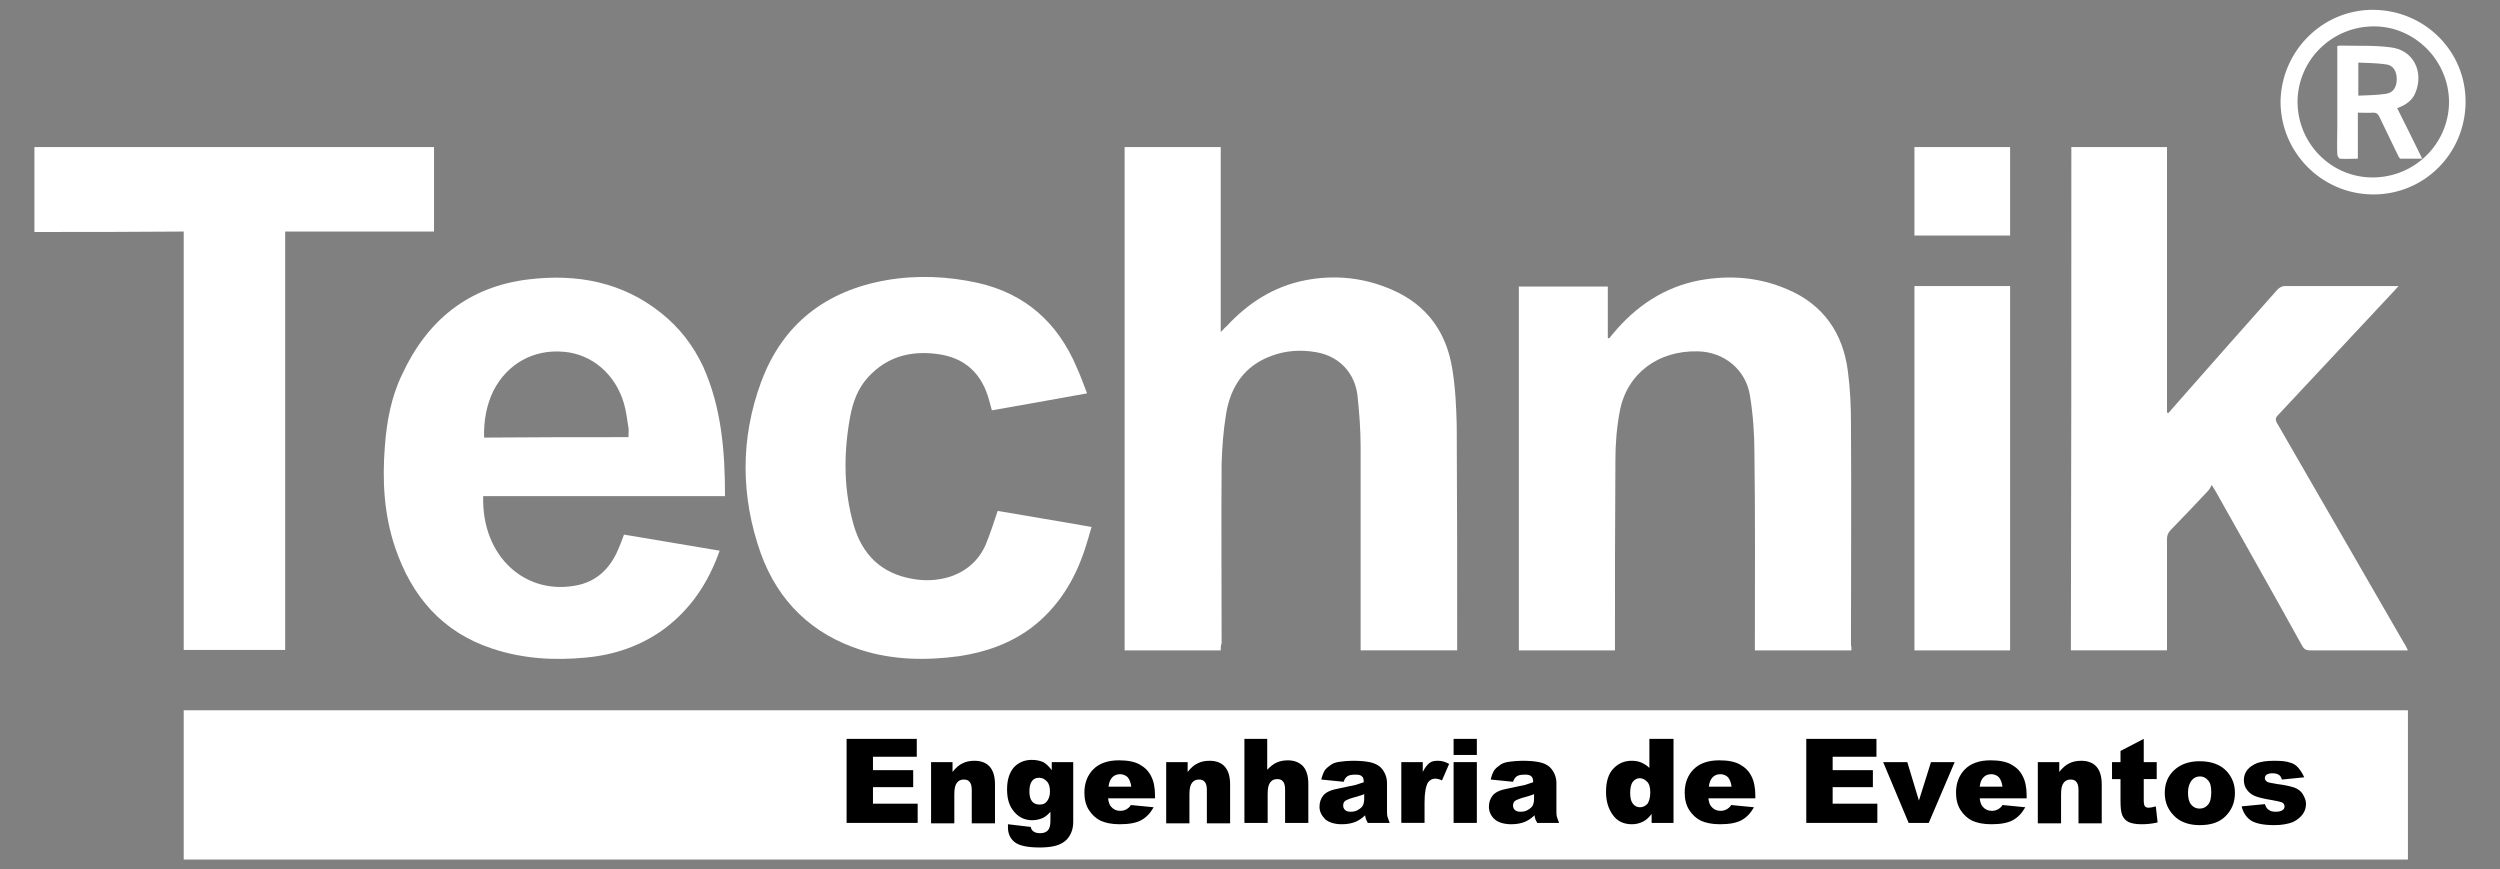 <?xml version="1.0" encoding="utf-8"?>
<!-- Generator: Adobe Illustrator 22.1.0, SVG Export Plug-In . SVG Version: 6.00 Build 0)  -->
<svg version="1.1" id="Layer_1" xmlns="http://www.w3.org/2000/svg" xmlns:xlink="http://www.w3.org/1999/xlink" x="0px" y="0px"
	 viewBox="0 0 559.3 194.5" style="enable-background:new 0 0 559.3 194.5;" xml:space="preserve">
<rect x="0" y="0" width="559.3" height="194.5" fill="#808080" stroke="none"/>
<style type="text/css">
	.st0{fill:#FFFFFF;}
</style>
<g>
	<path class="st0" d="M41.1,192.3c0-11.1,0-22.2,0-33.4c165.8,0,331.7,0,497.6,0c0,11.1,0,22.2,0,33.4"/>
	<path class="st0" d="M273.1,145.5c-7.2,0-14.3,0-21.5,0c0-37.6,0-75,0-112.6c7.1,0,14.2,0,21.5,0c0,13.7,0,27.4,0,41.4
		c0.6-0.6,0.9-1,1.3-1.3c4.8-5.2,10.5-8.9,17.6-10.3c6.7-1.3,13.3-0.6,19.6,2.2c7.7,3.4,12,9.5,13.3,17.6c0.7,4.2,0.9,8.5,1,12.8
		c0.1,16.4,0.1,32.8,0.1,49.2c0,0.3,0,0.6,0,1c-7.2,0-14.3,0-21.6,0c0-0.4,0-0.9,0-1.4c0-14.7,0-29.4,0-44.2c0-3.8-0.3-7.6-0.7-11.4
		c-0.6-5.1-4.1-8.8-9.2-9.7c-3.4-0.6-6.8-0.4-10,0.8c-6.1,2.2-9.2,6.9-10.2,13c-0.6,3.7-0.9,7.5-1,11.2c-0.1,13.4,0,26.7,0,40.1
		C273.1,144.4,273.1,144.9,273.1,145.5z"/>
	<path class="st0" d="M463.4,32.9c7.1,0,14.2,0,21.4,0c0,19.8,0,39.6,0,59.4c0.1,0,0.2,0.1,0.3,0.1c0.3-0.3,0.6-0.6,0.8-0.9
		c7.8-8.9,15.7-17.8,23.6-26.7c0.4-0.4,1-0.8,1.6-0.8c8.2,0,16.5,0,24.7,0c0.2,0,0.4,0,0.8,0c-0.4,0.4-0.6,0.7-0.9,1
		c-8.7,9.3-17.3,18.5-26,27.8c-0.7,0.7-0.7,1.2-0.2,2c9.5,16.4,18.9,32.8,28.4,49.2c0.3,0.4,0.5,0.9,0.8,1.5c-0.6,0-1,0-1.3,0
		c-6.9,0-13.8,0-20.6,0c-0.9,0-1.4-0.3-1.8-1.1c-6.3-11.4-12.7-22.7-19.1-34.1c-0.3-0.5-0.5-0.9-1.1-1.8c-0.3,0.6-0.5,1-0.8,1.3
		c-2.7,2.9-5.5,5.8-8.3,8.7c-0.6,0.6-0.9,1.2-0.9,2.1c0,7.7,0,15.4,0,23.2c0,0.5,0,1,0,1.7c-7.2,0-14.3,0-21.5,0
		C463.4,108,463.4,70.5,463.4,32.9z"/>
	<path class="st0" d="M162.2,111c-18.1,0-36.1,0-54.1,0c-0.4,13.5,9.5,22.4,21.2,19.9c4.1-0.9,6.9-3.5,8.7-7.3
		c0.6-1.3,1.1-2.6,1.6-4c7.1,1.2,14.2,2.4,21.4,3.6c-2.5,7.1-6.4,13-12.4,17.5c-5.2,3.8-11.1,5.8-17.4,6.4c-7.2,0.7-14.2,0.3-21.1-2
		c-11.2-3.7-18-11.7-21.7-22.6c-2.5-7.4-2.9-15-2.3-22.6c0.4-5.5,1.4-11,3.8-16c5.6-12.2,14.9-19.8,28.4-21.4
		c10.8-1.3,21,0.6,29.7,7.6c4,3.2,7.1,7.2,9.3,11.9C161.4,91.1,162.2,100.9,162.2,111z M140.6,97.8c0-0.8,0.1-1.4,0-2.1
		c-0.3-1.8-0.5-3.7-1-5.4c-1.9-6.6-7.2-11.1-13.5-11.6c-6.8-0.6-12.6,2.7-15.7,8.7c-1.6,3.3-2.2,6.8-2.1,10.5
		C119.2,97.8,129.8,97.8,140.6,97.8z"/>
	<path class="st0" d="M414.2,145.5c-7.3,0-14.3,0-21.6,0c0-0.5,0-1,0-1.4c0-14.2,0.1-28.5-0.1-42.7c0-4.3-0.3-8.6-1-12.9
		c-0.9-5.8-5.8-9.8-11.7-9.9c-8.9-0.2-15.8,5-17.4,13.3c-0.7,3.6-1,7.3-1,11c-0.1,13.7-0.1,27.4-0.1,41c0,0.5,0,1,0,1.6
		c-7.2,0-14.3,0-21.5,0c0-27.2,0-54.3,0-81.4c6.6,0,13.2,0,19.9,0c0,3.8,0,7.7,0,11.5c0.1,0,0.2,0.1,0.3,0.1
		c0.3-0.4,0.6-0.7,0.9-1.1c5.1-6.1,11.4-10.4,19.4-11.9c6.7-1.2,13.2-0.7,19.5,2c8.1,3.4,12.5,9.8,13.6,18.3
		c0.5,3.8,0.7,7.7,0.7,11.6c0.1,16.6,0,33.1,0,49.7C414.2,144.6,414.2,145,414.2,145.5z"/>
	<path class="st0" d="M7.7,51.9c0-6.5,0-12.7,0-19c29.8,0,59.6,0,89.4,0c0,6.3,0,12.5,0,18.9c-11,0-22.1,0-33.3,0
		c0,31.3,0,62.4,0,93.6c-7.6,0-15.1,0-22.7,0c0-31.1,0-62.3,0-93.6C29.9,51.9,18.9,51.9,7.7,51.9z"/>
	<path class="st0" d="M243.2,88c-7.3,1.3-14.3,2.6-21.3,3.8c-0.2-0.8-0.4-1.5-0.6-2.2c-1.6-6-5.4-9.6-11.6-10.4
		c-6-0.8-11.3,0.6-15.5,5.2c-2.3,2.5-3.4,5.6-4,8.8c-1.5,8.2-1.5,16.3,0.8,24.3c1.9,6.6,6.2,10.8,13.1,12c2.7,0.5,5.5,0.4,8.2-0.4
		c3.8-1.2,6.6-3.6,8.2-7.2c1-2.4,1.8-4.9,2.7-7.6c6.8,1.2,13.8,2.3,21,3.6c-0.5,1.7-0.9,3.2-1.4,4.7c-2.3,7.1-6,13.2-12,17.8
		c-4.8,3.6-10.3,5.5-16.2,6.4c-7.4,1-14.8,0.9-22-1.4c-10.9-3.5-18.5-10.8-22.4-21.6c-4.5-12.7-4.6-25.7,0.1-38.4
		c4.8-12.9,14.4-20.3,27.9-22.7c6.9-1.2,13.8-0.9,20.6,0.6c10.6,2.4,17.8,8.9,22,18.7C241.7,84,242.4,85.9,243.2,88z"/>
	<path class="st0" d="M449.7,145.5c-7.2,0-14.2,0-21.4,0c0-27.2,0-54.3,0-81.5c7.1,0,14.2,0,21.4,0
		C449.7,91.2,449.7,118.3,449.7,145.5z"/>
	<path class="st0" d="M531,2.2c11.5,0.1,20.7,9.3,20.6,20.7c-0.1,11.5-9.3,20.7-20.8,20.6c-11.4-0.1-20.6-9.4-20.6-20.8
		C510.4,11.3,519.7,2.1,531,2.2z M514,22.7c0,9.4,7.5,17,16.8,17c9.4,0,17-7.5,17.1-16.8c0-9.3-7.6-17-16.8-17
		C521.7,5.9,514.1,13.4,514,22.7z"/>
	<path class="st0" d="M449.7,32.9c0,6.6,0,13.2,0,19.8c-7.2,0-14.2,0-21.4,0c0-6.6,0-13.2,0-19.8C435.4,32.9,442.5,32.9,449.7,32.9z
		"/>
	<path class="st0" d="M536.3,24.2c1.9,3.8,3.7,7.4,5.6,11.3c-1.7,0-3.2,0-4.8,0c-0.3,0-0.5-0.5-0.7-0.9c-1.4-2.8-2.7-5.7-4.1-8.5
		c-0.3-0.6-0.6-0.9-1.4-0.9c-1.1,0.1-2.2,0-3.4,0c0,3.4,0,6.8,0,10.3c-1.4,0-2.7,0.1-4,0c-0.2,0-0.6-0.6-0.6-1c-0.1-2,0-3.9,0-5.9
		c0-5.6,0-11.3,0-16.9c0-0.5,0-0.9,0-1.4c0.4-0.1,0.6-0.1,0.8-0.1c3.7,0.1,7.5-0.1,11.2,0.4c5,0.6,7.4,5.4,5.5,10.1
		C539.7,22.5,538.2,23.5,536.3,24.2z M527.6,21.4c2.1-0.1,4.1-0.1,6.1-0.4c1.7-0.2,2.5-1.5,2.5-3.3c0-1.8-0.8-3.1-2.4-3.3
		c-2-0.3-4.1-0.3-6.2-0.4C527.6,16.5,527.6,18.8,527.6,21.4z"/>
	<g>
		<path d="M189.5,165.3h15.6v4h-9.8v3h9v3.8h-9v3.7h10v4.3h-15.9V165.3z"/>
		<path d="M208.2,170.5h4.9v2.2c0.7-0.9,1.5-1.6,2.2-1.9c0.7-0.4,1.7-0.6,2.7-0.6c1.4,0,2.6,0.4,3.4,1.3c0.8,0.9,1.2,2.2,1.2,4v8.7
			h-5.2v-7.5c0-0.9-0.2-1.5-0.5-1.8c-0.3-0.4-0.8-0.5-1.3-0.5c-0.6,0-1.1,0.2-1.5,0.7c-0.4,0.5-0.6,1.3-0.6,2.6v6.5h-5.2V170.5z"/>
		<path d="M235.2,170.5h4.9v12.9l0,0.6c0,0.9-0.2,1.7-0.5,2.4c-0.4,0.8-0.8,1.4-1.5,1.9s-1.4,0.8-2.3,1c-0.9,0.2-2,0.3-3.2,0.3
			c-2.7,0-4.6-0.4-5.6-1.2c-1-0.8-1.5-1.9-1.5-3.3c0-0.2,0-0.4,0-0.7l5.1,0.6c0.1,0.5,0.3,0.8,0.6,1c0.4,0.3,0.9,0.4,1.5,0.4
			c0.8,0,1.3-0.2,1.7-0.6s0.6-1.1,0.6-2.1v-2.1c-0.5,0.6-1,1-1.5,1.3c-0.8,0.4-1.7,0.6-2.6,0.6c-1.8,0-3.3-0.8-4.4-2.4
			c-0.8-1.1-1.2-2.6-1.2-4.5c0-2.1,0.5-3.7,1.5-4.9c1-1.1,2.4-1.7,4-1.7c1.1,0,1.9,0.2,2.6,0.5c0.7,0.4,1.3,1,1.9,1.8V170.5z
			 M230.3,177.1c0,1,0.2,1.7,0.6,2.2c0.4,0.5,1,0.7,1.7,0.7c0.7,0,1.2-0.2,1.6-0.7c0.4-0.5,0.7-1.2,0.7-2.2c0-1-0.2-1.8-0.7-2.3
			c-0.5-0.5-1-0.8-1.7-0.8c-0.7,0-1.2,0.2-1.6,0.7S230.3,176,230.3,177.1z"/>
		<path d="M258.4,178.6h-10.5c0.1,0.8,0.3,1.5,0.7,1.9c0.5,0.6,1.2,0.9,2,0.9c0.5,0,1-0.1,1.5-0.4c0.3-0.2,0.6-0.4,0.9-0.9l5.1,0.5
			c-0.8,1.4-1.7,2.3-2.8,2.9c-1.1,0.6-2.7,0.9-4.8,0.9c-1.8,0-3.2-0.3-4.3-0.8c-1-0.5-1.9-1.3-2.6-2.4c-0.7-1.1-1-2.4-1-3.9
			c0-2.1,0.7-3.9,2-5.2s3.2-2,5.7-2c2,0,3.5,0.3,4.6,0.9c1.1,0.6,2,1.4,2.6,2.6c0.6,1.1,0.9,2.6,0.9,4.4V178.6z M253.1,176.1
			c-0.1-1-0.4-1.7-0.8-2.2c-0.4-0.4-1-0.7-1.7-0.7c-0.8,0-1.5,0.3-2,1c-0.3,0.4-0.5,1-0.6,1.8H253.1z"/>
		<path d="M260.8,170.5h4.9v2.2c0.7-0.9,1.5-1.6,2.2-1.9c0.7-0.4,1.7-0.6,2.7-0.6c1.4,0,2.6,0.4,3.4,1.3c0.8,0.9,1.2,2.2,1.2,4v8.7
			h-5.2v-7.5c0-0.9-0.2-1.5-0.5-1.8c-0.3-0.4-0.8-0.5-1.3-0.5c-0.6,0-1.1,0.2-1.5,0.7c-0.4,0.5-0.6,1.3-0.6,2.6v6.5h-5.2V170.5z"/>
		<path d="M278.3,165.3h5.2v6.9c0.7-0.7,1.4-1.3,2.1-1.6c0.7-0.3,1.5-0.5,2.5-0.5c1.4,0,2.5,0.4,3.4,1.3c0.8,0.9,1.2,2.2,1.2,4v8.7
			h-5.2v-7.5c0-0.9-0.2-1.5-0.5-1.8c-0.3-0.4-0.8-0.5-1.3-0.5c-0.6,0-1.1,0.2-1.5,0.7c-0.4,0.5-0.6,1.3-0.6,2.6v6.5h-5.2V165.3z"/>
		<path d="M300.6,174.9l-5-0.5c0.2-0.9,0.5-1.6,0.8-2.1c0.4-0.5,0.9-0.9,1.5-1.3c0.5-0.3,1.1-0.5,2-0.6c0.8-0.1,1.7-0.2,2.7-0.2
			c1.6,0,2.8,0.1,3.8,0.3c0.9,0.2,1.7,0.5,2.4,1.1c0.4,0.4,0.8,0.9,1.1,1.6c0.3,0.7,0.4,1.4,0.4,2v6c0,0.6,0,1.1,0.1,1.5
			c0.1,0.4,0.3,0.8,0.5,1.4H306c-0.2-0.4-0.3-0.6-0.4-0.8s-0.1-0.5-0.2-0.9c-0.7,0.7-1.4,1.1-2,1.4c-0.9,0.4-2,0.6-3.2,0.6
			c-1.6,0-2.9-0.4-3.7-1.1c-0.8-0.8-1.3-1.7-1.3-2.8c0-1,0.3-1.9,0.9-2.6c0.6-0.7,1.7-1.2,3.4-1.5c2-0.4,3.2-0.7,3.8-0.8
			c0.6-0.2,1.2-0.4,1.8-0.6c0-0.6-0.1-1.1-0.4-1.3c-0.3-0.3-0.7-0.4-1.4-0.4c-0.9,0-1.5,0.1-1.9,0.4
			C301.1,173.9,300.8,174.3,300.6,174.9z M305.1,177.7c-0.7,0.3-1.5,0.5-2.2,0.7c-1.1,0.3-1.7,0.6-2,0.8c-0.3,0.3-0.4,0.6-0.4,1
			c0,0.4,0.1,0.7,0.4,1c0.3,0.3,0.7,0.4,1.3,0.4c0.6,0,1.1-0.1,1.6-0.4c0.5-0.3,0.9-0.6,1.1-1c0.2-0.4,0.3-0.9,0.3-1.6V177.7z"/>
		<path d="M313.4,170.5h4.9v2.2c0.5-1,1-1.6,1.5-2c0.5-0.4,1.1-0.5,1.9-0.5c0.8,0,1.6,0.2,2.5,0.7l-1.6,3.7
			c-0.6-0.3-1.1-0.4-1.5-0.4c-0.7,0-1.2,0.3-1.6,0.8c-0.5,0.8-0.8,2.3-0.8,4.5v4.6h-5.2V170.5z"/>
		<path d="M325.2,165.3h5.2v3.6h-5.2V165.3z M325.2,170.5h5.2v13.6h-5.2V170.5z"/>
		<path d="M338.5,174.9l-5-0.5c0.2-0.9,0.5-1.6,0.8-2.1c0.4-0.5,0.9-0.9,1.5-1.3c0.5-0.3,1.1-0.5,2-0.6s1.7-0.2,2.7-0.2
			c1.6,0,2.8,0.1,3.8,0.3c1,0.2,1.7,0.5,2.4,1.1c0.4,0.4,0.8,0.9,1.1,1.6c0.3,0.7,0.4,1.4,0.4,2v6c0,0.6,0,1.1,0.1,1.5
			c0.1,0.4,0.3,0.8,0.5,1.4h-4.9c-0.2-0.4-0.3-0.6-0.4-0.8c-0.1-0.2-0.1-0.5-0.2-0.9c-0.7,0.7-1.4,1.1-2,1.4c-0.9,0.4-2,0.6-3.2,0.6
			c-1.6,0-2.9-0.4-3.7-1.1s-1.3-1.7-1.3-2.8c0-1,0.3-1.9,0.9-2.6c0.6-0.7,1.7-1.2,3.4-1.5c2-0.4,3.2-0.7,3.8-0.8
			c0.6-0.2,1.2-0.4,1.8-0.6c0-0.6-0.1-1.1-0.4-1.3c-0.3-0.3-0.7-0.4-1.4-0.4c-0.9,0-1.5,0.1-1.9,0.4
			C339,173.9,338.7,174.3,338.5,174.9z M343.1,177.7c-0.7,0.3-1.5,0.5-2.2,0.7c-1.1,0.3-1.7,0.6-2,0.8c-0.3,0.3-0.4,0.6-0.4,1
			c0,0.4,0.1,0.7,0.4,1c0.3,0.3,0.7,0.4,1.3,0.4c0.6,0,1.1-0.1,1.6-0.4c0.5-0.3,0.9-0.6,1.1-1c0.2-0.4,0.3-0.9,0.3-1.6V177.7z"/>
		<path d="M374.4,165.3v18.8h-4.9v-2c-0.7,0.9-1.3,1.4-1.9,1.7c-0.8,0.4-1.6,0.6-2.5,0.6c-1.9,0-3.3-0.7-4.3-2.1
			c-1-1.4-1.5-3.1-1.5-5.1c0-2.3,0.5-4,1.6-5.2c1.1-1.2,2.5-1.8,4.1-1.8c0.8,0,1.5,0.1,2.2,0.4c0.7,0.3,1.3,0.7,1.8,1.2v-6.5H374.4z
			 M369.2,177.3c0-1.1-0.2-1.9-0.7-2.4c-0.5-0.5-1-0.8-1.7-0.8c-0.6,0-1.1,0.3-1.5,0.8c-0.4,0.5-0.6,1.4-0.6,2.5
			c0,1.1,0.2,1.9,0.6,2.4c0.4,0.5,0.9,0.8,1.6,0.8c0.7,0,1.2-0.3,1.7-0.8C368.9,179.3,369.2,178.5,369.2,177.3z"/>
		<path d="M392.7,178.6h-10.5c0.1,0.8,0.3,1.5,0.7,1.9c0.5,0.6,1.2,0.9,2,0.9c0.5,0,1-0.1,1.5-0.4c0.3-0.2,0.6-0.4,0.9-0.9l5.1,0.5
			c-0.8,1.4-1.7,2.3-2.8,2.9c-1.1,0.6-2.7,0.9-4.8,0.9c-1.8,0-3.2-0.3-4.3-0.8c-1-0.5-1.9-1.3-2.6-2.4c-0.7-1.1-1-2.4-1-3.9
			c0-2.1,0.7-3.9,2-5.2s3.2-2,5.7-2c2,0,3.5,0.3,4.6,0.9c1.1,0.6,2,1.4,2.6,2.6c0.6,1.1,0.9,2.6,0.9,4.4V178.6z M387.4,176.1
			c-0.1-1-0.4-1.7-0.8-2.2c-0.4-0.4-1-0.7-1.7-0.7c-0.8,0-1.5,0.3-2,1c-0.3,0.4-0.5,1-0.6,1.8H387.4z"/>
		<path d="M404.2,165.3h15.6v4H410v3h9v3.8h-9v3.7h10v4.3h-15.9V165.3z"/>
		<path d="M421.3,170.5h5.4l2.6,8.6l2.7-8.6h5.3l-5.8,13.6H427L421.3,170.5z"/>
		<path d="M453.4,178.6h-10.5c0.1,0.8,0.3,1.5,0.7,1.9c0.5,0.6,1.2,0.9,2,0.9c0.5,0,1-0.1,1.5-0.4c0.3-0.2,0.6-0.4,0.9-0.9l5.1,0.5
			c-0.8,1.4-1.7,2.3-2.8,2.9c-1.1,0.6-2.7,0.9-4.8,0.9c-1.8,0-3.2-0.3-4.3-0.8c-1-0.5-1.9-1.3-2.6-2.4c-0.7-1.1-1-2.4-1-3.9
			c0-2.1,0.7-3.9,2-5.2s3.2-2,5.7-2c2,0,3.5,0.3,4.6,0.9c1.1,0.6,2,1.4,2.6,2.6c0.6,1.1,0.9,2.6,0.9,4.4V178.6z M448,176.1
			c-0.1-1-0.4-1.7-0.8-2.2c-0.4-0.4-1-0.7-1.7-0.7c-0.8,0-1.5,0.3-2,1c-0.3,0.4-0.5,1-0.6,1.8H448z"/>
		<path d="M455.8,170.5h4.9v2.2c0.7-0.9,1.5-1.6,2.2-1.9c0.7-0.4,1.7-0.6,2.7-0.6c1.4,0,2.6,0.4,3.4,1.3c0.8,0.9,1.2,2.2,1.2,4v8.7
			h-5.2v-7.5c0-0.9-0.2-1.5-0.5-1.8c-0.3-0.4-0.8-0.5-1.3-0.5c-0.6,0-1.1,0.2-1.5,0.7c-0.4,0.5-0.6,1.3-0.6,2.6v6.5h-5.2V170.5z"/>
		<path d="M479.6,165.3v5.2h2.9v3.8h-2.9v4.8c0,0.6,0.1,1,0.2,1.2c0.2,0.3,0.5,0.4,0.9,0.4c0.4,0,0.9-0.1,1.6-0.3l0.4,3.6
			c-1.3,0.3-2.5,0.4-3.6,0.4c-1.3,0-2.3-0.2-2.9-0.5c-0.6-0.3-1.1-0.8-1.4-1.5c-0.3-0.7-0.4-1.8-0.4-3.3v-4.8h-1.9v-3.8h1.9V168
			L479.6,165.3z"/>
		<path d="M484.3,177.4c0-2.1,0.7-3.8,2.1-5.1c1.4-1.3,3.3-2,5.7-2c2.7,0,4.8,0.8,6.2,2.4c1.1,1.3,1.7,2.8,1.7,4.7
			c0,2.1-0.7,3.8-2.1,5.2s-3.3,2-5.8,2c-2.2,0-4-0.6-5.3-1.7C485.1,181.4,484.3,179.6,484.3,177.4z M489.5,177.3
			c0,1.2,0.2,2.1,0.7,2.7c0.5,0.6,1.1,0.9,1.9,0.9c0.8,0,1.4-0.3,1.9-0.9s0.7-1.5,0.7-2.8c0-1.2-0.2-2.1-0.7-2.6
			c-0.5-0.6-1.1-0.9-1.8-0.9c-0.8,0-1.4,0.3-1.9,0.9C489.8,175.3,489.5,176.1,489.5,177.3z"/>
		<path d="M501.5,180.4l5.2-0.5c0.2,0.6,0.5,1.1,0.9,1.3c0.4,0.3,0.9,0.4,1.5,0.4c0.7,0,1.2-0.1,1.6-0.4c0.3-0.2,0.4-0.5,0.4-0.8
			c0-0.4-0.2-0.7-0.6-0.9c-0.3-0.1-1-0.3-2.2-0.5c-1.8-0.3-3.1-0.6-3.8-0.9c-0.7-0.3-1.3-0.7-1.8-1.4c-0.5-0.6-0.7-1.4-0.7-2.2
			c0-0.9,0.3-1.7,0.8-2.3c0.5-0.6,1.2-1.1,2.2-1.5c0.9-0.3,2.1-0.5,3.7-0.5c1.6,0,2.8,0.1,3.6,0.4c0.8,0.2,1.4,0.6,1.9,1.2
			s0.9,1.2,1.3,2.1l-5,0.5c-0.1-0.4-0.3-0.8-0.6-1c-0.4-0.3-0.9-0.4-1.5-0.4c-0.6,0-1,0.1-1.3,0.3c-0.3,0.2-0.4,0.5-0.4,0.8
			c0,0.3,0.2,0.6,0.5,0.8s1.1,0.3,2.2,0.5c1.7,0.2,3,0.5,3.9,0.8c0.8,0.3,1.5,0.8,1.9,1.5s0.7,1.4,0.7,2.1c0,0.8-0.2,1.6-0.7,2.3
			c-0.5,0.7-1.2,1.3-2.2,1.8c-1,0.4-2.4,0.7-4.2,0.7c-2.5,0-4.3-0.4-5.3-1.1S501.8,181.7,501.5,180.4z"/>
	</g>
</g>
</svg>
